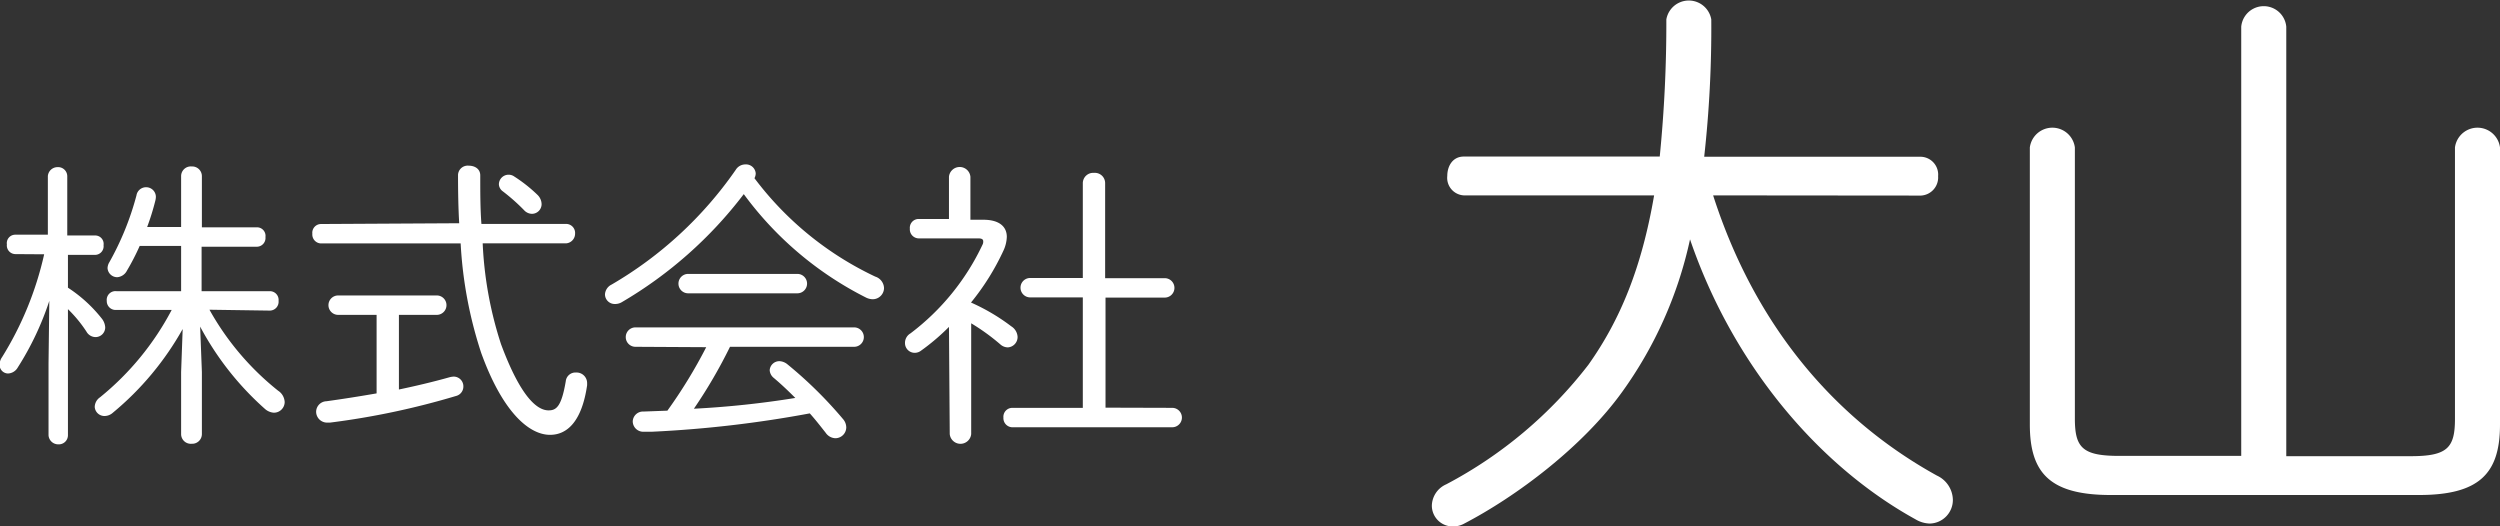 <svg xmlns="http://www.w3.org/2000/svg" viewBox="0 0 257.57 54.23"><rect x="0" y="0" width="257.57" height="54.23" fill="#333333" stroke="none"/><defs><style>.cls-1{isolation:isolate;}.cls-2{fill:#fff;}</style></defs><title>head_logo</title><g id="レイヤー_2" data-name="レイヤー 2"><g id="base"><g id="株式会社_大山" data-name="株式会社 大山" class="cls-1"><g class="cls-1"><path class="cls-2" d="M1.58,26.18a.89.89,0,0,1-.87-1,.87.87,0,0,1,.87-1H4.93V18.15a1,1,0,0,1,1-.93.94.94,0,0,1,1,.93v6.11H9.8a.87.87,0,0,1,.87,1,.89.89,0,0,1-.87,1H7v3.38a14.53,14.53,0,0,1,3.47,3.16,1.61,1.61,0,0,1,.37.93,1,1,0,0,1-1,1,1.09,1.09,0,0,1-.93-.56A13.48,13.48,0,0,0,7,31.85v13a.94.94,0,0,1-1,.93,1,1,0,0,1-1-.93V37.43L5.08,31a30.31,30.31,0,0,1-3.25,6.86,1.21,1.21,0,0,1-1,.62.88.88,0,0,1-.87-.9,1.33,1.33,0,0,1,.25-.78,34.14,34.14,0,0,0,4.34-10.6Zm20,5.73a28.18,28.18,0,0,0,7.07,8.34,1.48,1.48,0,0,1,.68,1.18,1.11,1.11,0,0,1-1.12,1.09,1.53,1.53,0,0,1-.89-.37,30.48,30.48,0,0,1-6.7-8.5l.18,4.68v6.39a1,1,0,0,1-1.05,1,1,1,0,0,1-1.09-1V38.33l.16-4.43a30.54,30.54,0,0,1-7.19,8.62,1.29,1.29,0,0,1-.87.34,1,1,0,0,1-1-.93,1.23,1.23,0,0,1,.55-1,28.87,28.87,0,0,0,7.38-9H12A.91.91,0,0,1,11,31,.9.9,0,0,1,12,30h6.66V25.34H14.39a23.92,23.92,0,0,1-1.31,2.54,1.23,1.23,0,0,1-1,.68,1,1,0,0,1-1-.93,1.26,1.26,0,0,1,.19-.62,29.36,29.36,0,0,0,2.79-6.88,1,1,0,0,1,1-.84,1,1,0,0,1,1,1,1.84,1.84,0,0,1-.06.4,25.23,25.23,0,0,1-.84,2.7h3.5V18.15a1,1,0,0,1,1.09-1,1,1,0,0,1,1.05,1v5.27h5.65a.88.88,0,0,1,.9,1,.9.9,0,0,1-.9,1H20.77V30h7a.9.9,0,0,1,.93,1,.91.91,0,0,1-.93,1Z"/><path class="cls-2" d="M47.31,23c-.09-1.56-.12-3.23-.12-5a1,1,0,0,1,1.11-.93c.59,0,1.18.31,1.18,1,0,1.77,0,3.44.12,5h8.75a.93.93,0,0,1,.9,1,1,1,0,0,1-.9,1H49.73a38.94,38.94,0,0,0,1.89,10.39c2.05,5.52,3.75,6.82,4.9,6.82.8,0,1.33-.4,1.77-3a1,1,0,0,1,1.05-.9,1.09,1.09,0,0,1,1.15,1.09c0,.06,0,.15,0,.22-.53,3.65-2,5.11-3.82,5.11-2.17,0-4.9-2.36-7.1-8.46a43.47,43.47,0,0,1-2.11-11.26H33.05a.92.92,0,0,1-.87-1,.9.9,0,0,1,.87-1ZM34.84,32.44a1,1,0,0,1,0-2H45a1,1,0,0,1,0,2h-3.9v7.69c1.76-.37,3.5-.78,5.24-1.27a2.16,2.16,0,0,1,.4-.06,1,1,0,0,1,1,1,1,1,0,0,1-.77,1A80,80,0,0,1,34,43.54c-.09,0-.16,0-.25,0a1.13,1.13,0,0,1-1.18-1.11,1.1,1.1,0,0,1,1.06-1.09c1.61-.22,3.38-.5,5.17-.81V32.44ZM55.4,20.1a1.37,1.37,0,0,1,.4.93,1,1,0,0,1-1,1,1.12,1.12,0,0,1-.8-.37,19.89,19.89,0,0,0-2.2-1.95A.94.94,0,0,1,51.4,19a1,1,0,0,1,1-1,1,1,0,0,1,.59.19A15.15,15.15,0,0,1,55.4,20.1Z"/><path class="cls-2" d="M64.05,31.14a1.35,1.35,0,0,1-.72.18,1,1,0,0,1-1-1,1.2,1.2,0,0,1,.68-1A40.13,40.13,0,0,0,75.8,17.5a1.16,1.16,0,0,1,1-.56,1,1,0,0,1,1.06.93,1.09,1.09,0,0,1-.13.49A33.35,33.35,0,0,0,90.18,28.5a1.29,1.29,0,0,1,.9,1.18,1.17,1.17,0,0,1-1.17,1.15,1.6,1.6,0,0,1-.66-.16A35.34,35.34,0,0,1,76.63,20,43.25,43.25,0,0,1,64.05,31.14Zm1.42,4.59a1,1,0,1,1,0-2H88a1,1,0,1,1,0,2H75.21a51.3,51.3,0,0,1-3.72,6.38A95.93,95.93,0,0,0,81.94,41c-.72-.72-1.43-1.4-2.24-2.08a1.1,1.1,0,0,1-.4-.78,1,1,0,0,1,1-.93,1.38,1.38,0,0,1,.81.31,43.15,43.15,0,0,1,5.74,5.65,1.34,1.34,0,0,1,.34.87,1.13,1.13,0,0,1-1.12,1.11,1.26,1.26,0,0,1-1-.56c-.56-.71-1.09-1.39-1.64-2a118.83,118.83,0,0,1-16.25,1.89c-.31,0-.65,0-.84,0a1.08,1.08,0,0,1-1.15-1.08,1.06,1.06,0,0,1,1.12-1l2.45-.09a50.88,50.88,0,0,0,4-6.54Zm16.68-7.51a1,1,0,1,1,0,2H70.9a1,1,0,1,1,0-2Z"/><path class="cls-2" d="M97.77,33.68a22.36,22.36,0,0,1-2.88,2.45,1.06,1.06,0,0,1-.65.22,1,1,0,0,1-1-1,1.13,1.13,0,0,1,.56-1,24.53,24.53,0,0,0,7.44-9.17.65.65,0,0,0,.06-.31c0-.22-.15-.31-.53-.31H94.64a.93.93,0,0,1-.9-1,.91.91,0,0,1,.9-1h3.13V18.21a1.11,1.11,0,0,1,2.21,0v4.43h1.33c1.61,0,2.42.68,2.42,1.77a3.65,3.65,0,0,1-.37,1.46,25.07,25.07,0,0,1-3.32,5.3,20.72,20.72,0,0,1,4.15,2.45,1.37,1.37,0,0,1,.65,1.08,1.07,1.07,0,0,1-1,1.09,1.18,1.18,0,0,1-.78-.31,21.63,21.63,0,0,0-3-2.17V44.72a1.11,1.11,0,0,1-2.21,0Zm23,8.34a1,1,0,0,1,0,2H104.38a.94.94,0,0,1-1-1,.92.92,0,0,1,.9-1h7.28V30.64h-5.42a1,1,0,0,1,0-2h5.42V18.89a1.07,1.07,0,0,1,1.15-1.08,1.06,1.06,0,0,1,1.15,1.08v9.77H120a1,1,0,0,1,0,2H113.9V42Z"/></g></g><g id="株式会社_大山-2" data-name="株式会社 大山" class="cls-1"><g class="cls-1"><path class="cls-2" d="M176.5,20.13C180.89,33.8,189.25,43.31,199.56,49a2.81,2.81,0,0,1,1.64,2.5,2.43,2.43,0,0,1-2.38,2.44,3,3,0,0,1-1.46-.43c-10.07-5.55-18.85-16-23.24-28.85a42,42,0,0,1-7,15.73C163.08,46,156.3,51.12,150.75,54a2.41,2.41,0,0,1-1.1.24,2.15,2.15,0,0,1-2.13-2.13A2.46,2.46,0,0,1,149,49.9a44.88,44.88,0,0,0,14.65-12.32c3.29-4.64,5.49-10,6.77-17.45H150.81a1.81,1.81,0,0,1-1.7-2c0-1,.54-2,1.7-2H171A138.66,138.66,0,0,0,171.68,2a2.35,2.35,0,0,1,4.63,0,120,120,0,0,1-.73,14.15h22.33a1.84,1.84,0,0,1,1.77,2,1.87,1.87,0,0,1-1.77,2Z"/><path class="cls-2" d="M230.91,2.75a2.33,2.33,0,0,1,4.64,0V47h12.81c3.78,0,4.57-.85,4.57-3.84V15.19a2.34,2.34,0,0,1,4.64,0V43.74c0,5.06-2.14,7.26-8.36,7.26H217.49c-6.22,0-8.36-2.2-8.36-7.26V15.19a2.34,2.34,0,0,1,4.64,0V43.13c0,3,.79,3.84,4.57,3.84h12.57Z"/></g></g></g></g></svg>